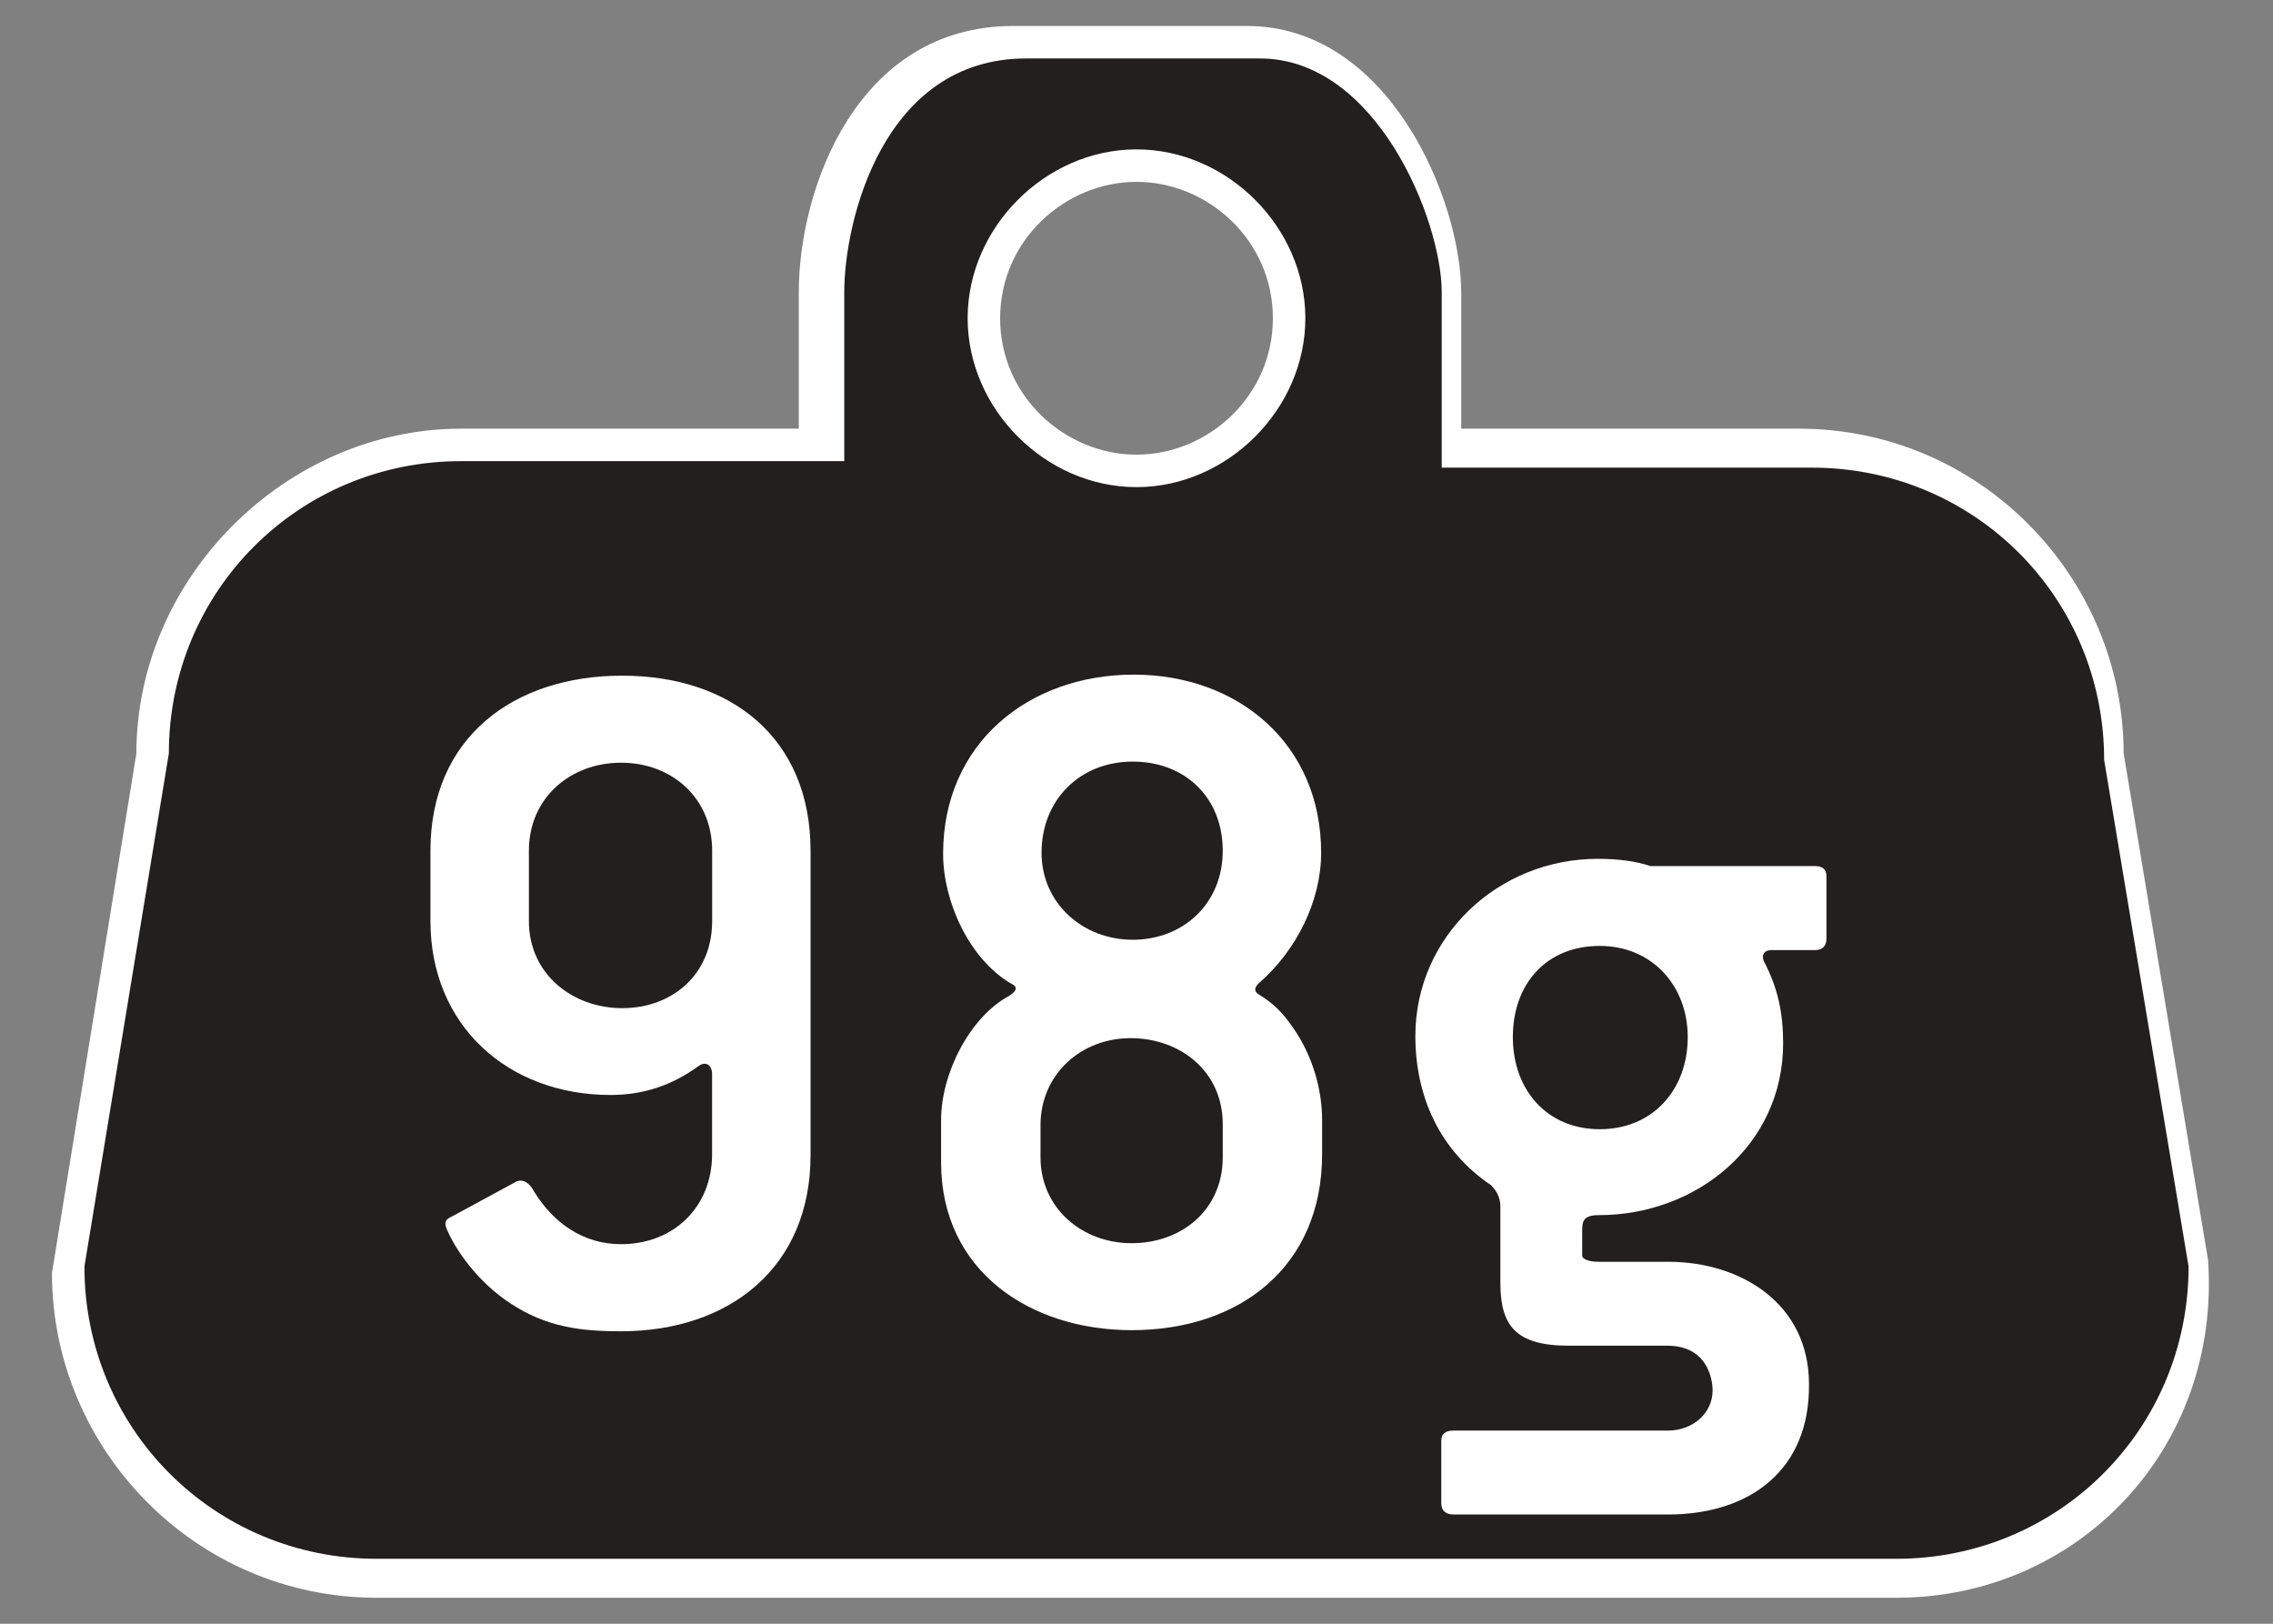 <?xml version="1.0" encoding="utf-8"?>
<!-- Generator: Adobe Illustrator 16.0.0, SVG Export Plug-In . SVG Version: 6.00 Build 0)  -->
<!DOCTYPE svg PUBLIC "-//W3C//DTD SVG 1.1//EN" "http://www.w3.org/Graphics/SVG/1.1/DTD/svg11.dtd">
<svg version="1.1" id="Layer_1" xmlns="http://www.w3.org/2000/svg" xmlns:xlink="http://www.w3.org/1999/xlink" x="0px" y="0px"
	 width="35px" height="25px" viewBox="0 0 35 25" enable-background="new 0 0 35 25" xml:space="preserve">
<rect x="0" y="0" width="35" height="25" fill="#808080" stroke="none"/>
<g id="bas">
	<g>
		<g>
			<path fill="#FFFFFF" d="M29.2,24.6H5.8c-2.8,0-5-2.3-5-5l1.3-8c0-2.7,2.3-5,5-5h5.2V4.5c0-1.6,0.9-4.1,3.3-4.1h3.6
				c2.2,0,3.3,2.7,3.3,4.1v2.1h5.2c2.8,0,5,2.3,5,5l1.3,7.8C34.2,22.3,32,24.6,29.2,24.6z M17.5,2.8c-1.1,0-2.1,0.9-2.1,2.1
				c0,1.2,1,2.1,2.1,2.1c1.1,0,2.1-0.9,2.1-2.1C19.6,3.7,18.6,2.8,17.5,2.8z"/>
		</g>
	</g>
	<g>
		<path fill="#221F1F" d="M32.4,11.7c0-2.5-2-4.5-4.5-4.5h-5.7V4.5c0-1.1-1-3.6-2.8-3.6H15.8c-2.2,0-2.8,2.5-2.8,3.6v2.6H7.1
			c-2.5,0-4.5,2-4.5,4.5l-1.3,7.9c0,2.5,2,4.5,4.5,4.5h23.4c2.5,0,4.5-2,4.5-4.5L32.4,11.7z M17.5,7.5c-1.4,0-2.6-1.2-2.6-2.6
			s1.2-2.6,2.6-2.6c1.4,0,2.6,1.2,2.6,2.6S18.9,7.5,17.5,7.5"/>
	</g>
</g>
<g>
	<path fill="#FFFFFF" d="M9.579,10.403c1.674,0,2.902,0.957,2.902,2.695v4.688c0,1.738-1.26,2.711-2.918,2.711
		c-0.622,0-1.148-0.063-1.706-0.431c-0.51-0.335-0.845-0.829-0.973-1.132c-0.048-0.111-0.032-0.159,0.08-0.207L7.936,18.2
		c0.112-0.064,0.223,0.016,0.287,0.144c0.303,0.494,0.765,0.812,1.339,0.812c0.813,0,1.403-0.573,1.403-1.387v-1.228
		c0-0.144-0.096-0.208-0.208-0.128c-0.415,0.303-0.861,0.446-1.355,0.446c-1.579,0-2.774-1.068-2.774-2.679v-1.084
		C6.628,11.359,7.904,10.403,9.579,10.403z M8.144,14.182c0,0.813,0.669,1.34,1.435,1.34c0.781,0,1.387-0.526,1.387-1.34v-1.084
		c0-0.813-0.622-1.355-1.403-1.355s-1.419,0.542-1.419,1.355V14.182z"/>
	<path fill="#FFFFFF" d="M17.425,20.48c-1.562,0-2.934-0.909-2.934-2.584v-0.653c0-0.701,0.43-1.578,1.052-1.913
		c0.127-0.08,0.127-0.144,0.016-0.191c-0.638-0.383-1.037-1.26-1.037-1.993c0-1.707,1.323-2.759,2.934-2.759
		c1.611,0,2.887,1.068,2.887,2.742c0,0.75-0.383,1.499-0.941,1.993c-0.096,0.08-0.096,0.144-0.016,0.191
		c0.207,0.128,0.35,0.256,0.525,0.511c0.303,0.431,0.447,0.957,0.447,1.419v0.526C20.359,19.508,19.084,20.48,17.425,20.48z
		 M18.828,17.307c0-0.812-0.654-1.323-1.419-1.323c-0.766,0-1.387,0.559-1.387,1.34v0.494c0,0.781,0.638,1.323,1.403,1.323
		c0.766,0,1.403-0.51,1.403-1.323V17.307z M16.038,13.129c0,0.781,0.638,1.34,1.403,1.34c0.782,0,1.387-0.559,1.387-1.371
		c0-0.813-0.574-1.372-1.387-1.372S16.038,12.316,16.038,13.129z"/>
	<path fill="#FFFFFF" d="M27.951,14.628h-0.67c-0.145,0-0.16,0.112-0.111,0.191c0.207,0.398,0.287,0.781,0.287,1.244
		c0,1.562-1.324,2.646-2.84,2.646c-0.238,0-0.254,0.096-0.254,0.239v0.383c0,0.063,0.127,0.096,0.238,0.096h1.084
		c1.133,0,2.17,0.653,2.17,1.882c0.016,1.323-0.91,2.009-2.17,2.009h-3.301c-0.127,0-0.191-0.063-0.191-0.176v-0.956
		c0-0.112,0.064-0.16,0.191-0.16h3.301c0.367,0,0.686-0.255,0.686-0.621c0-0.064-0.016-0.686-0.701-0.686h-1.514
		c-0.83,0-1.053-0.319-1.053-0.973v-1.164c0-0.112-0.033-0.224-0.145-0.335c-0.781-0.526-1.164-1.355-1.164-2.297
		c0-1.53,1.275-2.727,2.807-2.727c0.303,0,0.574,0.032,0.814,0.112h2.535c0.111,0,0.174,0.048,0.174,0.159v0.957
		C28.125,14.564,28.062,14.628,27.951,14.628z M24.633,14.564c-0.828,0-1.338,0.59-1.338,1.403s0.525,1.419,1.338,1.419
		c0.814,0,1.355-0.605,1.355-1.419C25.988,15.187,25.447,14.564,24.633,14.564z"/>
</g>
</svg>
